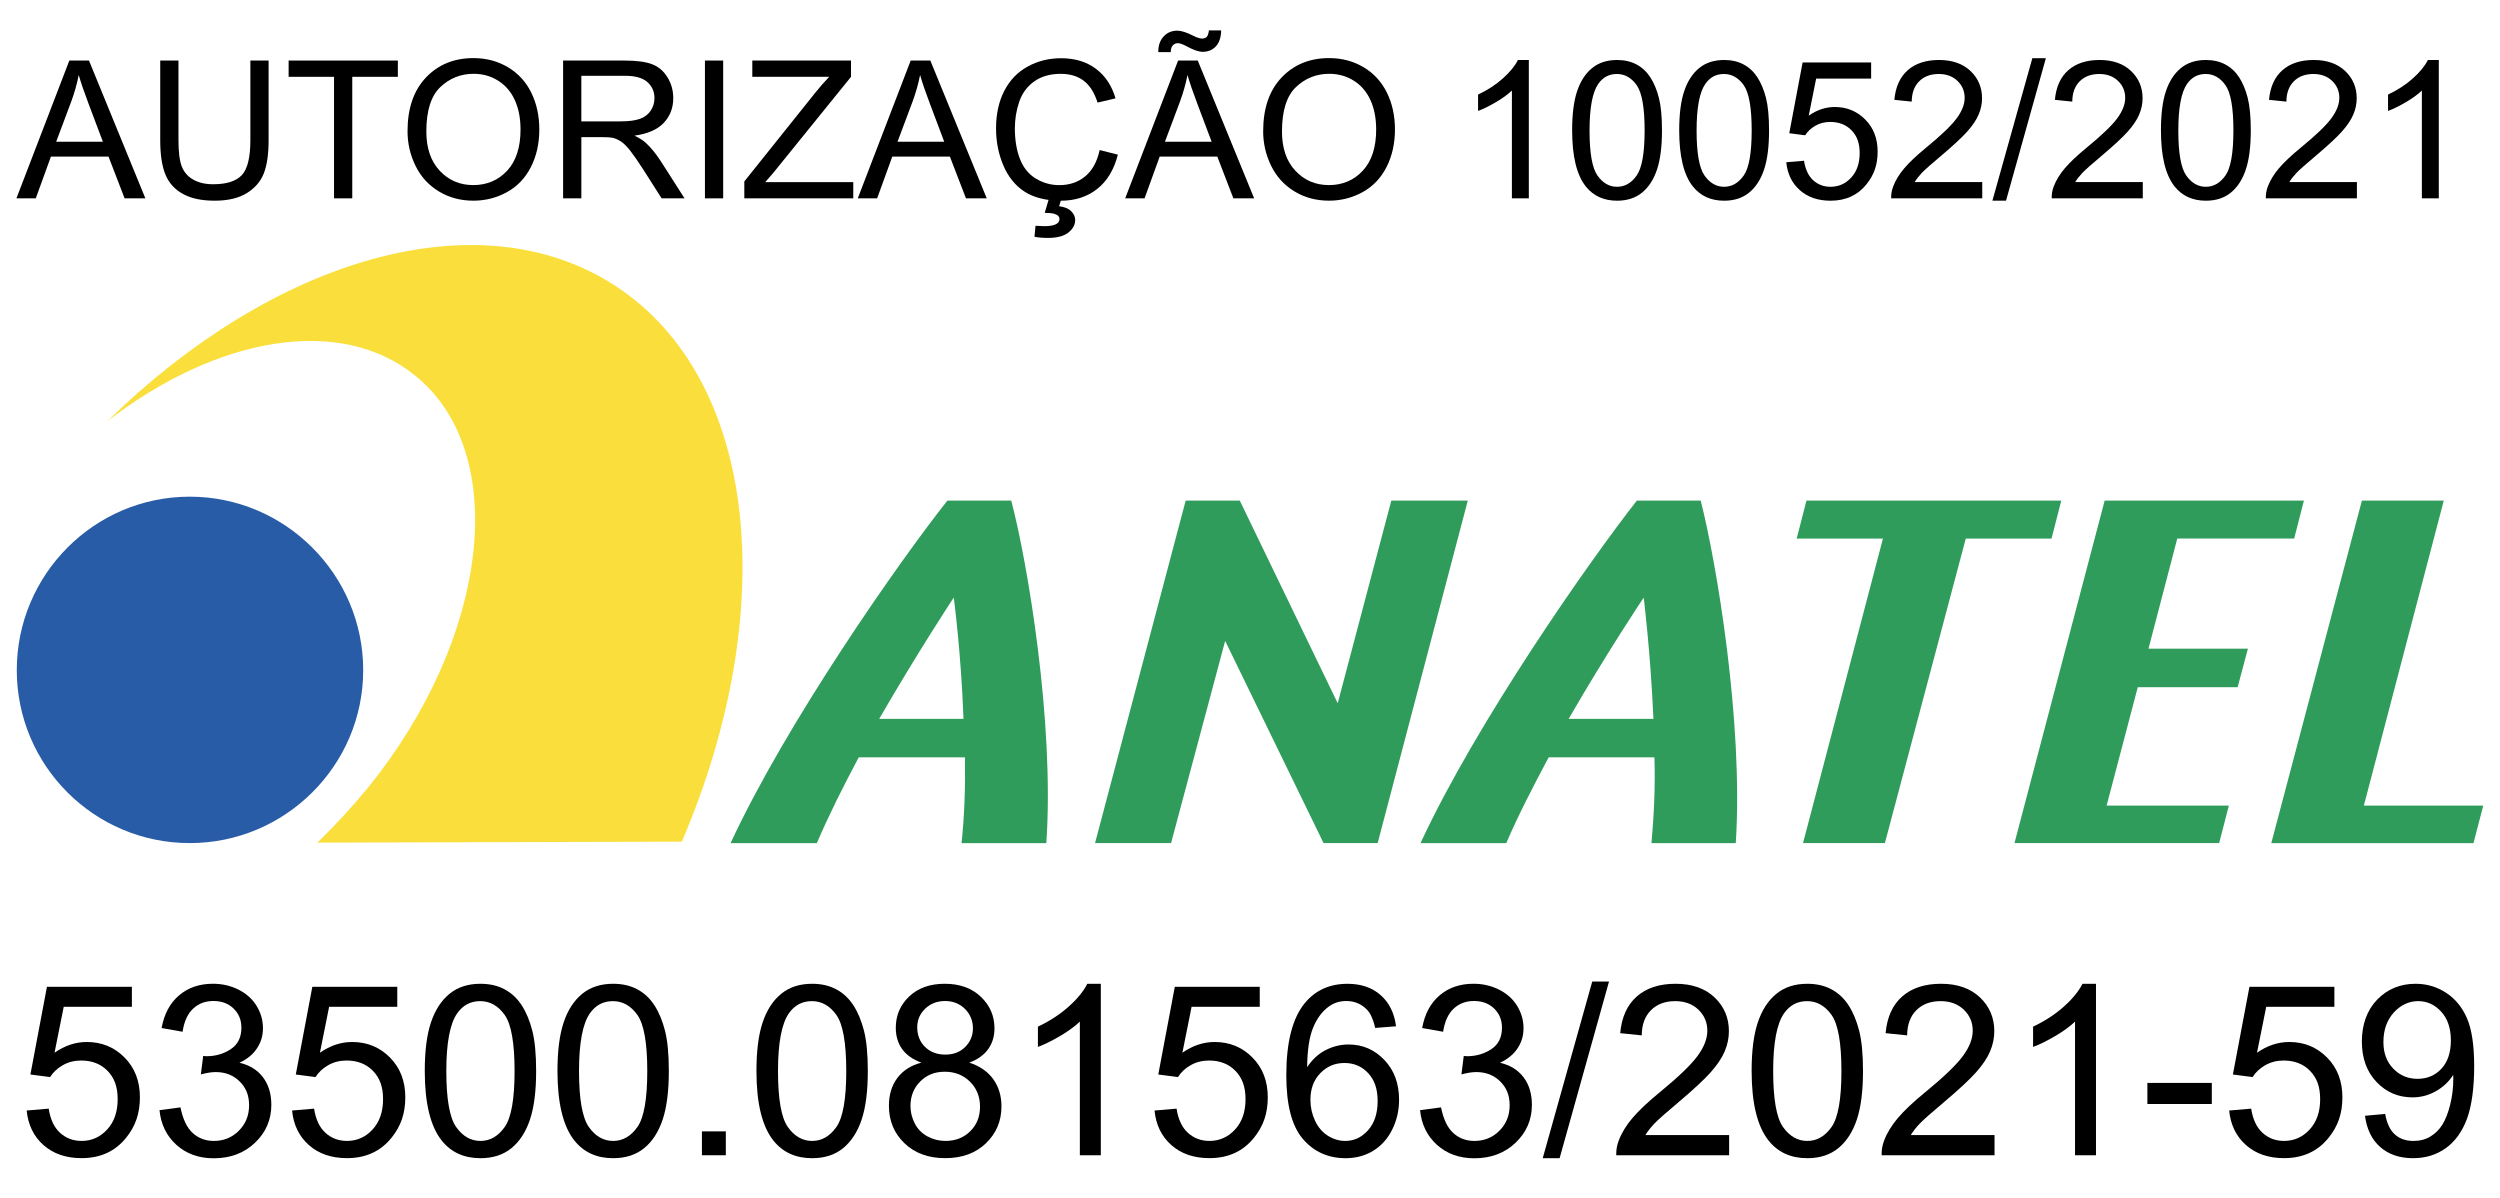 <svg xmlns="http://www.w3.org/2000/svg" id="Camada_1" viewBox="0 0 2179.95 1044.84"><defs><style>      .st0 {        fill: #fadf3c;      }      .st0, .st1, .st2 {        fill-rule: evenodd;      }      .st1 {        fill: #295ca7;      }      .st2 {        fill: #2f9c5c;      }    </style></defs><g><path class="st2" d="M841.42,660.39c.43,25.51-.43,51-2.97,74.78h73.93c7.22-105.35-16.56-245.57-30.6-298.68h-55.65c-42.06,53.11-140.22,193.33-189.07,298.68h75.2c10.19-23.79,22.94-49.27,36.54-74.78h92.63ZM766.65,626.83c33.57-58.18,65-105.78,65-105.78,0,0,6.38,47.6,8.5,105.78h-73.5ZM1154.12,735.16h47.17l78.6-298.67h-66.69l-46.74,176.73-85.41-176.73h-47.16l-79.04,298.67h66.29l47.17-176.3,85.81,176.3h0ZM1442.62,660.39c.83,25.51-.43,51-2.56,74.78h73.51c6.78-105.35-17-245.57-30.6-298.68h-55.65c-41.65,53.11-139.78,193.33-188.65,298.68h74.78c10.18-23.79,23.36-49.27,36.96-74.78h92.19ZM1367.85,626.83c33.57-58.18,65.43-105.78,65.43-105.78,0,0,5.93,47.6,8.48,105.78h-73.91ZM1643.58,735.16l70.53-265.54h74.78l8.51-33.12h-222.21l-8.51,33.12h75.21l-69.69,265.54h71.37,0ZM1836.92,702.47l27.17-103.25h87.09l8.95-33.57h-86.69l25.08-96.03h101.96l8.48-33.12h-173.74l-78.64,298.67h178.46l8.48-32.7h-106.61ZM2061.23,702.47l69.69-265.97h-71.39l-79.01,298.67h176.31l8.51-32.7h-104.11Z"></path><path class="st1" d="M165.45,433.08c83.27,0,151.25,67.99,151.25,151.25s-67.99,150.83-151.25,150.83S14.63,667.6,14.63,584.34s67.55-151.25,150.83-151.25h0Z"></path><path class="st0" d="M594.57,733.9c86.25-201.82,67.13-403.2-58.2-484.78-118.97-77.33-297.84-23.79-442.72,118.12,94.74-73.08,202.24-93.06,268.09-39.93,83.71,67.12,65.43,228.16-40.79,359.43-13.85,16.8-28.6,32.83-44.19,48.03l317.81-.86Z"></path></g><g><path d="M23.26,968.35l19.2-1.63c1.42,9.35,4.72,16.37,9.91,21.08,5.18,4.71,11.43,7.06,18.74,7.06,8.8,0,16.25-3.32,22.35-9.96,6.1-6.64,9.14-15.44,9.14-26.41s-2.93-18.66-8.79-24.69c-5.86-6.03-13.53-9.04-23.01-9.04-5.89,0-11.21,1.34-15.95,4.01-4.74,2.68-8.47,6.15-11.17,10.41l-17.17-2.23,14.43-76.5h74.06v17.47h-59.43l-8.03,40.03c8.94-6.23,18.32-9.35,28.14-9.35,13,0,23.97,4.5,32.91,13.51,8.94,9.01,13.41,20.59,13.41,34.74s-3.93,25.13-11.78,34.95c-9.55,12.06-22.59,18.08-39.11,18.08-13.55,0-24.6-3.79-33.17-11.38-8.57-7.58-13.46-17.64-14.68-30.17Z"></path><path d="M139.07,968.05l18.29-2.44c2.1,10.36,5.67,17.83,10.72,22.4,5.04,4.57,11.19,6.86,18.44,6.86,8.6,0,15.86-2.98,21.79-8.94,5.93-5.96,8.89-13.34,8.89-22.15s-2.74-15.32-8.23-20.78c-5.49-5.45-12.46-8.18-20.93-8.18-3.45,0-7.76.68-12.9,2.03l2.03-16.05c1.22.14,2.2.2,2.95.2,7.79,0,14.8-2.03,21.03-6.1,6.23-4.06,9.35-10.33,9.35-18.79,0-6.71-2.27-12.26-6.81-16.66-4.54-4.4-10.4-6.6-17.57-6.6s-13.04,2.24-17.78,6.71c-4.74,4.47-7.79,11.17-9.14,20.11l-18.29-3.25c2.24-12.26,7.31-21.76,15.24-28.5,7.92-6.74,17.78-10.11,29.56-10.11,8.13,0,15.61,1.75,22.45,5.23,6.84,3.49,12.07,8.25,15.7,14.27,3.62,6.03,5.43,12.43,5.43,19.2s-1.73,12.29-5.18,17.58c-3.45,5.28-8.57,9.48-15.34,12.6,8.8,2.03,15.64,6.25,20.52,12.65,4.88,6.4,7.31,14.41,7.31,24.03,0,13-4.74,24.03-14.22,33.07-9.48,9.04-21.47,13.56-35.96,13.56-13.07,0-23.92-3.89-32.56-11.68-8.63-7.79-13.56-17.88-14.78-30.27Z"></path><path d="M254.68,968.35l19.2-1.63c1.42,9.35,4.72,16.37,9.91,21.08,5.18,4.71,11.43,7.06,18.74,7.06,8.8,0,16.25-3.32,22.35-9.96,6.1-6.64,9.14-15.44,9.14-26.41s-2.93-18.66-8.79-24.69c-5.86-6.03-13.53-9.04-23.01-9.04-5.89,0-11.21,1.34-15.95,4.01-4.74,2.68-8.47,6.15-11.17,10.41l-17.17-2.23,14.43-76.5h74.06v17.47h-59.43l-8.03,40.03c8.94-6.23,18.32-9.35,28.14-9.35,13,0,23.97,4.5,32.91,13.51,8.94,9.01,13.41,20.59,13.41,34.74s-3.93,25.13-11.78,34.95c-9.55,12.06-22.59,18.08-39.11,18.08-13.55,0-24.6-3.79-33.17-11.38-8.57-7.58-13.46-17.64-14.68-30.17Z"></path><path d="M370.39,933.92c0-17.61,1.81-31.78,5.44-42.51,3.62-10.73,9.01-19.01,16.15-24.84,7.14-5.82,16.13-8.74,26.97-8.74,7.99,0,15,1.61,21.03,4.83,6.03,3.22,11,7.86,14.93,13.92,3.93,6.06,7.01,13.44,9.24,22.15,2.23,8.7,3.35,20.44,3.35,35.2,0,17.47-1.8,31.58-5.38,42.31-3.59,10.74-8.96,19.03-16.1,24.89-7.15,5.86-16.17,8.79-27.07,8.79-14.36,0-25.64-5.15-33.83-15.44-9.82-12.39-14.73-32.58-14.73-60.55ZM389.18,933.92c0,24.45,2.86,40.72,8.58,48.81,5.72,8.09,12.78,12.14,21.18,12.14s15.46-4.06,21.18-12.19c5.72-8.13,8.58-24.38,8.58-48.76s-2.86-40.8-8.58-48.86c-5.72-8.06-12.85-12.09-21.38-12.09s-15.1,3.56-20.11,10.67c-6.3,9.08-9.45,25.84-9.45,50.29Z"></path><path d="M486.1,933.92c0-17.61,1.81-31.78,5.44-42.51,3.62-10.73,9.01-19.01,16.15-24.84,7.14-5.82,16.13-8.74,26.97-8.74,7.99,0,15,1.61,21.03,4.83,6.03,3.22,11,7.86,14.93,13.92,3.93,6.06,7.01,13.44,9.24,22.15,2.23,8.7,3.35,20.44,3.35,35.2,0,17.47-1.8,31.58-5.38,42.31-3.59,10.74-8.96,19.03-16.1,24.89-7.15,5.86-16.17,8.79-27.07,8.79-14.36,0-25.64-5.15-33.83-15.44-9.82-12.39-14.73-32.58-14.73-60.55ZM504.89,933.92c0,24.45,2.86,40.72,8.58,48.81,5.72,8.09,12.78,12.14,21.18,12.14s15.46-4.06,21.18-12.19c5.72-8.13,8.58-24.38,8.58-48.76s-2.86-40.8-8.58-48.86c-5.72-8.06-12.85-12.09-21.38-12.09s-15.1,3.56-20.11,10.67c-6.3,9.08-9.45,25.84-9.45,50.29Z"></path><path d="M612.07,1007.36v-20.83h20.83v20.83h-20.83Z"></path><path d="M659.61,933.92c0-17.61,1.81-31.78,5.44-42.51,3.62-10.73,9.01-19.01,16.15-24.84,7.14-5.82,16.13-8.74,26.97-8.74,7.99,0,15,1.61,21.03,4.83,6.03,3.22,11,7.86,14.93,13.92,3.93,6.06,7.01,13.44,9.24,22.15,2.23,8.7,3.35,20.44,3.35,35.2,0,17.47-1.8,31.58-5.38,42.31-3.59,10.74-8.96,19.03-16.1,24.89-7.15,5.86-16.17,8.79-27.07,8.79-14.36,0-25.64-5.15-33.83-15.44-9.82-12.39-14.73-32.58-14.73-60.55ZM678.4,933.92c0,24.45,2.86,40.72,8.58,48.81,5.72,8.09,12.78,12.14,21.18,12.14s15.46-4.06,21.18-12.19c5.72-8.13,8.58-24.38,8.58-48.76s-2.86-40.8-8.58-48.86c-5.72-8.06-12.85-12.09-21.38-12.09s-15.1,3.56-20.11,10.67c-6.3,9.08-9.45,25.84-9.45,50.29Z"></path><path d="M803.46,926.6c-7.59-2.78-13.21-6.74-16.86-11.89-3.66-5.15-5.49-11.31-5.49-18.49,0-10.83,3.89-19.94,11.68-27.33,7.79-7.38,18.15-11.07,31.09-11.07s23.47,3.78,31.39,11.33c7.92,7.55,11.89,16.75,11.89,27.58,0,6.91-1.81,12.92-5.44,18.03-3.62,5.11-9.13,9.06-16.51,11.83,9.14,2.98,16.1,7.79,20.88,14.43,4.77,6.64,7.16,14.56,7.16,23.77,0,12.73-4.5,23.43-13.51,32.1-9.01,8.67-20.86,13-35.56,13s-26.55-4.35-35.56-13.05c-9.01-8.7-13.51-19.56-13.51-32.56,0-9.68,2.45-17.79,7.37-24.33,4.91-6.54,11.9-10.99,20.98-13.36ZM793.91,964.39c0,5.22,1.23,10.26,3.71,15.14,2.47,4.88,6.15,8.65,11.02,11.33,4.88,2.68,10.12,4.01,15.75,4.01,8.74,0,15.95-2.81,21.64-8.43,5.69-5.62,8.53-12.77,8.53-21.44s-2.93-16.08-8.79-21.84c-5.86-5.75-13.19-8.63-21.99-8.63s-15.73,2.84-21.38,8.53c-5.66,5.69-8.48,12.8-8.48,21.33ZM799.8,895.62c0,7.04,2.27,12.8,6.81,17.27,4.54,4.47,10.43,6.71,17.68,6.71s12.82-2.22,17.32-6.65c4.5-4.44,6.76-9.87,6.76-16.31s-2.32-12.34-6.96-16.91c-4.64-4.57-10.41-6.86-17.32-6.86s-12.77,2.24-17.37,6.71c-4.61,4.47-6.91,9.82-6.91,16.05Z"></path><path d="M959.9,1007.36h-18.29v-116.52c-4.4,4.2-10.18,8.4-17.32,12.6-7.15,4.2-13.56,7.35-19.25,9.45v-17.68c10.23-4.81,19.17-10.63,26.82-17.47,7.65-6.84,13.07-13.48,16.25-19.91h11.78v149.54Z"></path><path d="M1006.74,968.35l19.2-1.63c1.42,9.35,4.72,16.37,9.91,21.08,5.18,4.71,11.43,7.06,18.74,7.06,8.8,0,16.25-3.32,22.35-9.96,6.1-6.64,9.14-15.44,9.14-26.41s-2.93-18.66-8.79-24.69c-5.86-6.03-13.53-9.04-23.01-9.04-5.89,0-11.21,1.34-15.95,4.01-4.74,2.68-8.47,6.15-11.17,10.41l-17.17-2.23,14.43-76.5h74.06v17.47h-59.43l-8.03,40.03c8.94-6.23,18.32-9.35,28.14-9.35,13,0,23.97,4.5,32.91,13.51,8.94,9.01,13.41,20.59,13.41,34.74s-3.93,25.13-11.79,34.95c-9.55,12.06-22.59,18.08-39.11,18.08-13.55,0-24.6-3.79-33.17-11.38-8.57-7.58-13.46-17.64-14.68-30.17Z"></path><path d="M1217.33,894.91l-18.18,1.42c-1.62-7.18-3.93-12.39-6.91-15.64-4.94-5.21-11.04-7.82-18.29-7.82-5.83,0-10.94,1.63-15.34,4.88-5.76,4.2-10.3,10.33-13.61,18.39-3.32,8.06-5.05,19.54-5.18,34.44,4.4-6.71,9.79-11.68,16.15-14.93,6.37-3.25,13.04-4.88,20.01-4.88,12.19,0,22.57,4.49,31.14,13.46,8.57,8.97,12.85,20.57,12.85,34.79,0,9.35-2.02,18.03-6.04,26.06-4.03,8.03-9.57,14.17-16.61,18.44-7.04,4.27-15.04,6.4-23.98,6.4-15.24,0-27.67-5.6-37.28-16.81-9.62-11.21-14.43-29.68-14.43-55.42,0-28.78,5.32-49.71,15.95-62.78,9.28-11.38,21.77-17.07,37.49-17.07,11.72,0,21.32,3.29,28.8,9.85,7.48,6.57,11.97,15.64,13.46,27.23ZM1142.66,959.11c0,6.3,1.34,12.33,4.01,18.08,2.67,5.76,6.42,10.14,11.22,13.16,4.81,3.01,9.85,4.52,15.14,4.52,7.72,0,14.36-3.11,19.91-9.35,5.55-6.23,8.33-14.7,8.33-25.4s-2.74-18.4-8.23-24.33c-5.49-5.92-12.39-8.89-20.72-8.89s-15.27,2.96-21.03,8.89c-5.76,5.93-8.64,13.7-8.64,23.31Z"></path><path d="M1238.26,968.05l18.29-2.44c2.1,10.36,5.67,17.83,10.72,22.4,5.04,4.57,11.19,6.86,18.44,6.86,8.6,0,15.86-2.98,21.79-8.94,5.93-5.96,8.89-13.34,8.89-22.15s-2.74-15.32-8.23-20.78c-5.49-5.45-12.46-8.18-20.93-8.18-3.45,0-7.76.68-12.9,2.03l2.03-16.05c1.22.14,2.2.2,2.95.2,7.79,0,14.8-2.03,21.03-6.1,6.23-4.06,9.35-10.33,9.35-18.79,0-6.71-2.27-12.26-6.81-16.66-4.54-4.4-10.4-6.6-17.58-6.6s-13.04,2.24-17.78,6.71c-4.74,4.47-7.79,11.17-9.14,20.11l-18.29-3.25c2.23-12.26,7.31-21.76,15.24-28.5,7.92-6.74,17.78-10.11,29.56-10.11,8.13,0,15.61,1.75,22.45,5.23,6.84,3.49,12.07,8.25,15.7,14.27,3.62,6.03,5.44,12.43,5.44,19.2s-1.73,12.29-5.18,17.58c-3.45,5.28-8.57,9.48-15.34,12.6,8.8,2.03,15.64,6.25,20.52,12.65,4.88,6.4,7.31,14.41,7.31,24.03,0,13-4.74,24.03-14.22,33.07-9.48,9.04-21.47,13.56-35.96,13.56-13.07,0-23.92-3.89-32.56-11.68-8.63-7.79-13.56-17.88-14.78-30.27Z"></path><path d="M1345.23,1009.9l43.17-154.01h14.63l-43.07,154.01h-14.73Z"></path><path d="M1507.77,989.79v17.58h-98.44c-.14-4.4.57-8.63,2.13-12.7,2.5-6.71,6.52-13.31,12.04-19.81,5.52-6.5,13.49-14.02,23.92-22.55,16.19-13.27,27.12-23.79,32.81-31.54,5.69-7.75,8.53-15.09,8.53-21.99,0-7.25-2.59-13.36-7.77-18.34-5.18-4.98-11.94-7.47-20.27-7.47-8.8,0-15.85,2.64-21.13,7.92-5.28,5.28-7.96,12.6-8.03,21.94l-18.79-1.93c1.29-14.02,6.13-24.7,14.53-32.05,8.4-7.35,19.67-11.02,33.83-11.02s25.6,3.96,33.93,11.89,12.5,17.75,12.5,29.46c0,5.96-1.22,11.82-3.66,17.57-2.44,5.76-6.49,11.82-12.14,18.18-5.66,6.37-15.05,15.1-28.19,26.21-10.97,9.21-18.02,15.46-21.13,18.74-3.12,3.29-5.69,6.59-7.72,9.9h73.04Z"></path><path d="M1527.38,933.92c0-17.61,1.81-31.78,5.44-42.51,3.62-10.73,9.01-19.01,16.15-24.84,7.14-5.82,16.13-8.74,26.97-8.74,7.99,0,15,1.61,21.03,4.83,6.03,3.22,11,7.86,14.93,13.92,3.93,6.06,7.01,13.44,9.25,22.15,2.23,8.7,3.35,20.44,3.35,35.2,0,17.47-1.79,31.58-5.38,42.31-3.59,10.74-8.96,19.03-16.1,24.89-7.15,5.86-16.17,8.79-27.07,8.79-14.36,0-25.64-5.15-33.83-15.44-9.82-12.39-14.73-32.58-14.73-60.55ZM1546.17,933.92c0,24.45,2.86,40.72,8.58,48.81,5.72,8.09,12.78,12.14,21.18,12.14s15.46-4.06,21.18-12.19c5.72-8.13,8.58-24.38,8.58-48.76s-2.86-40.8-8.58-48.86c-5.72-8.06-12.85-12.09-21.38-12.09s-15.1,3.56-20.11,10.67c-6.3,9.08-9.45,25.84-9.45,50.29Z"></path><path d="M1739.19,989.79v17.58h-98.44c-.14-4.4.57-8.63,2.13-12.7,2.5-6.71,6.52-13.31,12.04-19.81,5.52-6.5,13.49-14.02,23.92-22.55,16.19-13.27,27.12-23.79,32.81-31.54,5.69-7.75,8.53-15.09,8.53-21.99,0-7.25-2.59-13.36-7.77-18.34-5.18-4.98-11.94-7.47-20.27-7.47-8.8,0-15.85,2.64-21.13,7.92-5.28,5.28-7.96,12.6-8.03,21.94l-18.79-1.93c1.29-14.02,6.13-24.7,14.53-32.05,8.4-7.35,19.67-11.02,33.83-11.02s25.6,3.96,33.93,11.89,12.5,17.75,12.5,29.46c0,5.96-1.22,11.82-3.66,17.57-2.44,5.76-6.49,11.82-12.14,18.18-5.66,6.37-15.05,15.1-28.19,26.21-10.97,9.21-18.02,15.46-21.13,18.74-3.12,3.29-5.69,6.59-7.72,9.9h73.04Z"></path><path d="M1827.67,1007.36h-18.29v-116.52c-4.4,4.2-10.18,8.4-17.32,12.6-7.15,4.2-13.56,7.35-19.25,9.45v-17.68c10.23-4.81,19.17-10.63,26.82-17.47,7.65-6.84,13.07-13.48,16.25-19.91h11.78v149.54Z"></path><path d="M1872.47,962.67v-18.39h56.18v18.39h-56.18Z"></path><path d="M1943.79,968.35l19.2-1.63c1.42,9.35,4.72,16.37,9.91,21.08,5.18,4.71,11.43,7.06,18.74,7.06,8.8,0,16.25-3.32,22.35-9.96,6.1-6.64,9.14-15.44,9.14-26.41s-2.93-18.66-8.79-24.69c-5.86-6.03-13.53-9.04-23.01-9.04-5.89,0-11.21,1.34-15.95,4.01-4.74,2.68-8.47,6.15-11.17,10.41l-17.17-2.23,14.43-76.5h74.06v17.47h-59.43l-8.03,40.03c8.94-6.23,18.32-9.35,28.14-9.35,13,0,23.97,4.5,32.91,13.51,8.94,9.01,13.41,20.59,13.41,34.74s-3.93,25.13-11.78,34.95c-9.55,12.06-22.59,18.08-39.11,18.08-13.55,0-24.6-3.79-33.17-11.38-8.57-7.58-13.46-17.64-14.68-30.17Z"></path><path d="M2062.24,972.93l17.58-1.62c1.49,8.26,4.33,14.26,8.53,17.98,4.2,3.73,9.58,5.59,16.15,5.59,5.62,0,10.55-1.29,14.78-3.86,4.23-2.57,7.7-6.01,10.41-10.31,2.71-4.3,4.98-10.11,6.81-17.42,1.83-7.31,2.74-14.76,2.74-22.35,0-.81-.04-2.03-.1-3.66-3.66,5.83-8.65,10.55-14.98,14.17-6.33,3.62-13.19,5.44-20.57,5.44-12.33,0-22.76-4.47-31.29-13.41-8.53-8.94-12.8-20.72-12.8-35.35s4.45-27.26,13.36-36.47c8.9-9.21,20.06-13.82,33.47-13.82,9.68,0,18.54,2.61,26.57,7.82,8.03,5.22,14.12,12.65,18.29,22.3,4.17,9.65,6.25,23.62,6.25,41.91s-2.07,34.18-6.2,45.46c-4.13,11.28-10.28,19.86-18.44,25.75-8.16,5.89-17.73,8.84-28.7,8.84-11.65,0-21.17-3.23-28.55-9.7-7.38-6.47-11.82-15.56-13.31-27.28ZM2137.11,907.2c0-10.5-2.79-18.83-8.38-24.99-5.59-6.16-12.31-9.25-20.17-9.25s-15.21,3.32-21.23,9.96c-6.03,6.64-9.04,15.24-9.04,25.8,0,9.48,2.86,17.19,8.58,23.11,5.72,5.93,12.78,8.89,21.18,8.89s15.42-2.96,20.88-8.89c5.45-5.92,8.18-14.14,8.18-24.63Z"></path></g><g><path d="M14.32,172.96L60.46,52.8h17.13l49.18,120.16h-18.11l-14.02-36.39h-50.24l-13.2,36.39H14.32ZM48.99,123.61h40.73l-12.54-33.28c-3.83-10.11-6.67-18.41-8.52-24.92-1.53,7.7-3.69,15.35-6.48,22.95l-13.2,35.24Z"></path><path d="M218.32,52.8h15.9v69.42c0,12.08-1.37,21.67-4.1,28.77-2.73,7.1-7.66,12.88-14.79,17.33-7.13,4.45-16.49,6.68-28.07,6.68s-20.46-1.94-27.62-5.82c-7.16-3.88-12.27-9.49-15.33-16.84-3.06-7.35-4.59-17.39-4.59-30.12V52.8h15.9v69.34c0,10.44.97,18.13,2.91,23.07,1.94,4.95,5.27,8.76,10,11.43,4.73,2.68,10.5,4.02,17.33,4.02,11.69,0,20.03-2.65,25-7.95,4.97-5.3,7.46-15.49,7.46-30.57V52.8Z"></path><path d="M291.27,172.96v-105.98h-39.59v-14.18h95.24v14.18h-39.75v105.98h-15.9Z"></path><path d="M355.36,114.43c0-19.94,5.35-35.56,16.06-46.84,10.71-11.28,24.53-16.93,41.47-16.93,11.09,0,21.09,2.65,30,7.95,8.91,5.3,15.7,12.69,20.37,22.17,4.67,9.48,7.01,20.23,7.01,32.25s-2.46,23.09-7.38,32.7c-4.92,9.62-11.88,16.9-20.9,21.84-9.02,4.95-18.74,7.42-29.18,7.42-11.31,0-21.42-2.73-30.33-8.2-8.91-5.46-15.65-12.92-20.24-22.38-4.59-9.45-6.88-19.45-6.88-30ZM371.76,114.68c0,14.48,3.89,25.89,11.68,34.22,7.79,8.33,17.55,12.5,29.3,12.5s21.81-4.21,29.55-12.62c7.73-8.41,11.6-20.35,11.6-35.82,0-9.78-1.65-18.32-4.96-25.61-3.31-7.29-8.14-12.95-14.51-16.97-6.37-4.02-13.51-6.02-21.43-6.02-11.26,0-20.94,3.87-29.06,11.6-8.11,7.73-12.17,20.64-12.17,38.73Z"></path><path d="M491.01,172.96V52.8h53.28c10.71,0,18.85,1.08,24.42,3.24,5.57,2.16,10.03,5.97,13.36,11.43,3.33,5.46,5,11.5,5,18.11,0,8.52-2.76,15.71-8.28,21.56-5.52,5.85-14.04,9.56-25.57,11.15,4.21,2.02,7.4,4.02,9.59,5.98,4.64,4.26,9.04,9.59,13.2,15.98l20.9,32.7h-20l-15.9-25c-4.64-7.21-8.47-12.73-11.47-16.56-3.01-3.82-5.7-6.5-8.07-8.03-2.38-1.53-4.79-2.59-7.25-3.2-1.8-.38-4.75-.57-8.85-.57h-18.44v53.36h-15.9ZM506.91,105.83h34.18c7.27,0,12.95-.75,17.05-2.25,4.1-1.5,7.21-3.91,9.34-7.21,2.13-3.31,3.2-6.9,3.2-10.78,0-5.68-2.06-10.35-6.19-14.02-4.13-3.66-10.64-5.49-19.55-5.49h-38.03v39.75Z"></path><path d="M614.69,172.96V52.8h15.9v120.16h-15.9Z"></path><path d="M649.03,172.96v-14.75l61.55-76.96c4.37-5.46,8.52-10.22,12.46-14.26h-67.04v-14.18h86.06v14.18l-67.46,83.36-7.29,8.44h76.72v14.18h-94.99Z"></path><path d="M747.96,172.96l46.15-120.16h17.13l49.18,120.16h-18.11l-14.02-36.39h-50.24l-13.2,36.39h-16.88ZM782.63,123.61h40.73l-12.54-33.28c-3.83-10.11-6.67-18.41-8.52-24.92-1.53,7.7-3.69,15.35-6.48,22.95l-13.2,35.24Z"></path><path d="M958.85,130.83l15.9,4.02c-3.33,13.06-9.33,23.02-17.99,29.88-8.66,6.86-19.25,10.29-31.76,10.29s-23.48-2.64-31.6-7.91c-8.11-5.27-14.29-12.91-18.52-22.91-4.24-10-6.35-20.74-6.35-32.21,0-12.51,2.39-23.43,7.17-32.74,4.78-9.32,11.58-16.39,20.41-21.23,8.82-4.84,18.54-7.25,29.14-7.25,12.02,0,22.13,3.06,30.33,9.18,8.2,6.12,13.91,14.73,17.13,25.82l-15.65,3.69c-2.79-8.74-6.83-15.11-12.13-19.1-5.3-3.99-11.97-5.98-20-5.98-9.23,0-16.95,2.21-23.15,6.64-6.2,4.43-10.56,10.37-13.07,17.83-2.51,7.46-3.77,15.15-3.77,23.07,0,10.22,1.49,19.14,4.47,26.76,2.98,7.62,7.61,13.32,13.89,17.09,6.28,3.77,13.09,5.66,20.41,5.66,8.91,0,16.45-2.57,22.62-7.7,6.17-5.14,10.35-12.76,12.54-22.87ZM910.99,185.58l4.26-14.51h10.98l-2.7,8.77c4.64.55,8.14,1.98,10.49,4.3,2.35,2.32,3.52,4.9,3.52,7.75,0,4.1-1.97,7.72-5.9,10.86-3.93,3.14-9.86,4.71-17.79,4.71-4.48,0-8.42-.33-11.8-.98l.9-9.59c3.5.22,6.07.33,7.7.33,5.14,0,8.74-.71,10.82-2.13,1.58-1.09,2.38-2.43,2.38-4.02,0-.98-.31-1.86-.94-2.62-.63-.77-1.79-1.42-3.48-1.97-1.69-.55-4.51-.85-8.44-.9Z"></path><path d="M981.14,172.96l46.15-120.16h17.13l49.18,120.16h-18.11l-14.02-36.39h-50.24l-13.2,36.39h-16.88ZM1010,45.42c-.06-5.68,1.5-10.22,4.67-13.61,3.11-3.39,7.1-5.08,11.97-5.08,3.39,0,8,1.48,13.85,4.43,3.22,1.64,5.79,2.46,7.7,2.46,1.75,0,3.09-.48,4.02-1.43.93-.96,1.58-2.85,1.97-5.7h10.66c-.16,6.23-1.74,10.9-4.71,14.02-2.98,3.11-6.76,4.67-11.35,4.67-3.44,0-7.98-1.53-13.61-4.59-3.66-1.97-6.34-2.95-8.03-2.95-1.86,0-3.36.66-4.51,1.97-1.2,1.31-1.78,3.25-1.72,5.82h-10.9ZM1015.81,123.61h40.73l-12.54-33.28c-3.83-10.11-6.67-18.41-8.52-24.92-1.53,7.7-3.69,15.35-6.48,22.95l-13.2,35.24Z"></path><path d="M1101.46,114.43c0-19.94,5.35-35.56,16.06-46.84,10.71-11.28,24.53-16.93,41.47-16.93,11.09,0,21.09,2.65,30,7.95,8.91,5.3,15.7,12.69,20.37,22.17,4.67,9.48,7.01,20.23,7.01,32.25s-2.46,23.09-7.38,32.7c-4.92,9.62-11.88,16.9-20.9,21.84-9.02,4.95-18.74,7.42-29.18,7.42-11.31,0-21.42-2.73-30.33-8.2-8.91-5.46-15.66-12.92-20.25-22.38-4.59-9.45-6.88-19.45-6.88-30ZM1117.86,114.68c0,14.48,3.89,25.89,11.68,34.22,7.79,8.33,17.55,12.5,29.3,12.5s21.82-4.21,29.55-12.62c7.73-8.41,11.6-20.35,11.6-35.82,0-9.78-1.65-18.32-4.96-25.61-3.31-7.29-8.14-12.95-14.51-16.97-6.37-4.02-13.51-6.02-21.43-6.02-11.26,0-20.94,3.87-29.06,11.6-8.11,7.73-12.17,20.64-12.17,38.73Z"></path><path d="M1333.09,172.96h-14.75v-94.01c-3.55,3.39-8.21,6.78-13.97,10.16-5.77,3.39-10.94,5.93-15.53,7.62v-14.26c8.25-3.88,15.46-8.58,21.64-14.1,6.17-5.52,10.54-10.87,13.11-16.06h9.51v120.65Z"></path><path d="M1370.87,113.7c0-14.21,1.46-25.64,4.38-34.3,2.92-8.66,7.27-15.34,13.03-20.04,5.76-4.7,13.02-7.05,21.76-7.05,6.45,0,12.1,1.3,16.97,3.89,4.86,2.6,8.88,6.34,12.05,11.23,3.17,4.89,5.66,10.85,7.46,17.87,1.8,7.02,2.7,16.49,2.7,28.4,0,14.1-1.45,25.48-4.34,34.14-2.9,8.66-7.23,15.36-12.99,20.08-5.77,4.73-13.05,7.09-21.84,7.09-11.58,0-20.68-4.15-27.29-12.46-7.92-10-11.88-26.28-11.88-48.85ZM1386.04,113.7c0,19.73,2.31,32.85,6.93,39.38,4.62,6.53,10.31,9.79,17.09,9.79s12.47-3.28,17.09-9.84c4.62-6.56,6.93-19.67,6.93-39.34s-2.31-32.92-6.93-39.42c-4.62-6.5-10.37-9.75-17.25-9.75s-12.19,2.87-16.23,8.61c-5.08,7.32-7.62,20.85-7.62,40.57Z"></path><path d="M1464.23,113.7c0-14.21,1.46-25.64,4.38-34.3,2.92-8.66,7.27-15.34,13.03-20.04,5.76-4.7,13.02-7.05,21.76-7.05,6.45,0,12.1,1.3,16.97,3.89,4.86,2.6,8.88,6.34,12.05,11.23,3.17,4.89,5.66,10.85,7.46,17.87,1.8,7.02,2.7,16.49,2.7,28.4,0,14.1-1.45,25.48-4.34,34.14-2.9,8.66-7.23,15.36-12.99,20.08-5.77,4.73-13.05,7.09-21.84,7.09-11.58,0-20.68-4.15-27.29-12.46-7.92-10-11.88-26.28-11.88-48.85ZM1479.39,113.7c0,19.73,2.31,32.85,6.93,39.38,4.62,6.53,10.31,9.79,17.09,9.79s12.47-3.28,17.09-9.84c4.62-6.56,6.93-19.67,6.93-39.34s-2.31-32.92-6.93-39.42c-4.62-6.5-10.37-9.75-17.25-9.75s-12.19,2.87-16.23,8.61c-5.08,7.32-7.62,20.85-7.62,40.57Z"></path><path d="M1557.58,141.48l15.49-1.31c1.15,7.54,3.81,13.21,7.99,17.01,4.18,3.8,9.22,5.7,15.12,5.7,7.1,0,13.11-2.68,18.03-8.03,4.92-5.35,7.38-12.46,7.38-21.31s-2.36-15.05-7.09-19.92c-4.73-4.86-10.92-7.29-18.56-7.29-4.75,0-9.04,1.08-12.87,3.24-3.83,2.16-6.83,4.96-9.02,8.4l-13.85-1.8,11.64-61.72h59.75v14.1h-47.95l-6.47,32.29c7.21-5.03,14.78-7.54,22.7-7.54,10.49,0,19.34,3.63,26.56,10.9,7.21,7.27,10.82,16.61,10.82,28.03s-3.17,20.27-9.51,28.2c-7.7,9.73-18.22,14.59-31.55,14.59-10.93,0-19.85-3.06-26.76-9.18-6.91-6.12-10.86-14.23-11.84-24.34Z"></path><path d="M1728.48,158.78v14.18h-79.42c-.11-3.55.46-6.97,1.72-10.25,2.02-5.41,5.26-10.74,9.71-15.98,4.45-5.25,10.89-11.31,19.3-18.2,13.06-10.71,21.88-19.19,26.47-25.45,4.59-6.26,6.88-12.17,6.88-17.75,0-5.85-2.09-10.78-6.27-14.79-4.18-4.02-9.63-6.02-16.35-6.02-7.1,0-12.79,2.13-17.05,6.39-4.26,4.26-6.42,10.16-6.48,17.7l-15.16-1.56c1.04-11.31,4.95-19.93,11.72-25.86,6.77-5.93,15.87-8.89,27.29-8.89s20.65,3.2,27.38,9.59,10.08,14.32,10.08,23.77c0,4.81-.98,9.54-2.95,14.18-1.97,4.65-5.23,9.54-9.79,14.67-4.56,5.14-12.14,12.19-22.74,21.15-8.85,7.43-14.54,12.47-17.05,15.12-2.51,2.65-4.59,5.31-6.23,7.99h58.93Z"></path><path d="M1737.33,175l34.83-124.25h11.8l-34.75,124.25h-11.88Z"></path><path d="M1868.47,158.78v14.18h-79.42c-.11-3.55.46-6.97,1.72-10.25,2.02-5.41,5.26-10.74,9.71-15.98,4.45-5.25,10.89-11.31,19.3-18.2,13.06-10.71,21.88-19.19,26.47-25.45,4.59-6.26,6.88-12.17,6.88-17.75,0-5.85-2.09-10.78-6.27-14.79-4.18-4.02-9.63-6.02-16.35-6.02-7.1,0-12.79,2.13-17.05,6.39-4.26,4.26-6.42,10.16-6.48,17.7l-15.16-1.56c1.04-11.31,4.95-19.93,11.72-25.86,6.77-5.93,15.87-8.89,27.29-8.89s20.65,3.2,27.38,9.59,10.08,14.32,10.08,23.77c0,4.81-.98,9.54-2.95,14.18-1.97,4.65-5.23,9.54-9.79,14.67-4.56,5.14-12.14,12.19-22.74,21.15-8.85,7.43-14.54,12.47-17.05,15.12-2.51,2.65-4.59,5.31-6.23,7.99h58.93Z"></path><path d="M1884.29,113.7c0-14.21,1.46-25.64,4.38-34.3,2.92-8.66,7.27-15.34,13.03-20.04,5.76-4.7,13.02-7.05,21.76-7.05,6.45,0,12.1,1.3,16.97,3.89,4.86,2.6,8.88,6.34,12.05,11.23,3.17,4.89,5.66,10.85,7.46,17.87,1.8,7.02,2.7,16.49,2.7,28.4,0,14.1-1.45,25.48-4.34,34.14-2.9,8.66-7.23,15.36-12.99,20.08-5.77,4.73-13.05,7.09-21.84,7.09-11.58,0-20.68-4.15-27.29-12.46-7.92-10-11.88-26.28-11.88-48.85ZM1899.45,113.7c0,19.73,2.31,32.85,6.93,39.38,4.62,6.53,10.31,9.79,17.09,9.79s12.47-3.28,17.09-9.84c4.62-6.56,6.93-19.67,6.93-39.34s-2.31-32.92-6.93-39.42c-4.62-6.5-10.37-9.75-17.25-9.75s-12.19,2.87-16.23,8.61c-5.08,7.32-7.62,20.85-7.62,40.57Z"></path><path d="M2055.18,158.78v14.18h-79.42c-.11-3.55.46-6.97,1.72-10.25,2.02-5.41,5.26-10.74,9.71-15.98,4.45-5.25,10.89-11.31,19.3-18.2,13.06-10.71,21.88-19.19,26.47-25.45,4.59-6.26,6.88-12.17,6.88-17.75,0-5.85-2.09-10.78-6.27-14.79-4.18-4.02-9.63-6.02-16.35-6.02-7.1,0-12.79,2.13-17.05,6.39-4.26,4.26-6.42,10.16-6.48,17.7l-15.16-1.56c1.04-11.31,4.95-19.93,11.72-25.86,6.77-5.93,15.87-8.89,27.29-8.89s20.65,3.2,27.38,9.59,10.08,14.32,10.08,23.77c0,4.81-.98,9.54-2.95,14.18-1.97,4.65-5.23,9.54-9.79,14.67-4.56,5.14-12.14,12.19-22.74,21.15-8.85,7.43-14.54,12.47-17.05,15.12-2.51,2.65-4.59,5.31-6.23,7.99h58.93Z"></path><path d="M2126.57,172.96h-14.75v-94.01c-3.55,3.39-8.21,6.78-13.97,10.16-5.77,3.39-10.94,5.93-15.53,7.62v-14.26c8.25-3.88,15.46-8.58,21.64-14.1,6.17-5.52,10.54-10.87,13.11-16.06h9.51v120.65Z"></path></g></svg>